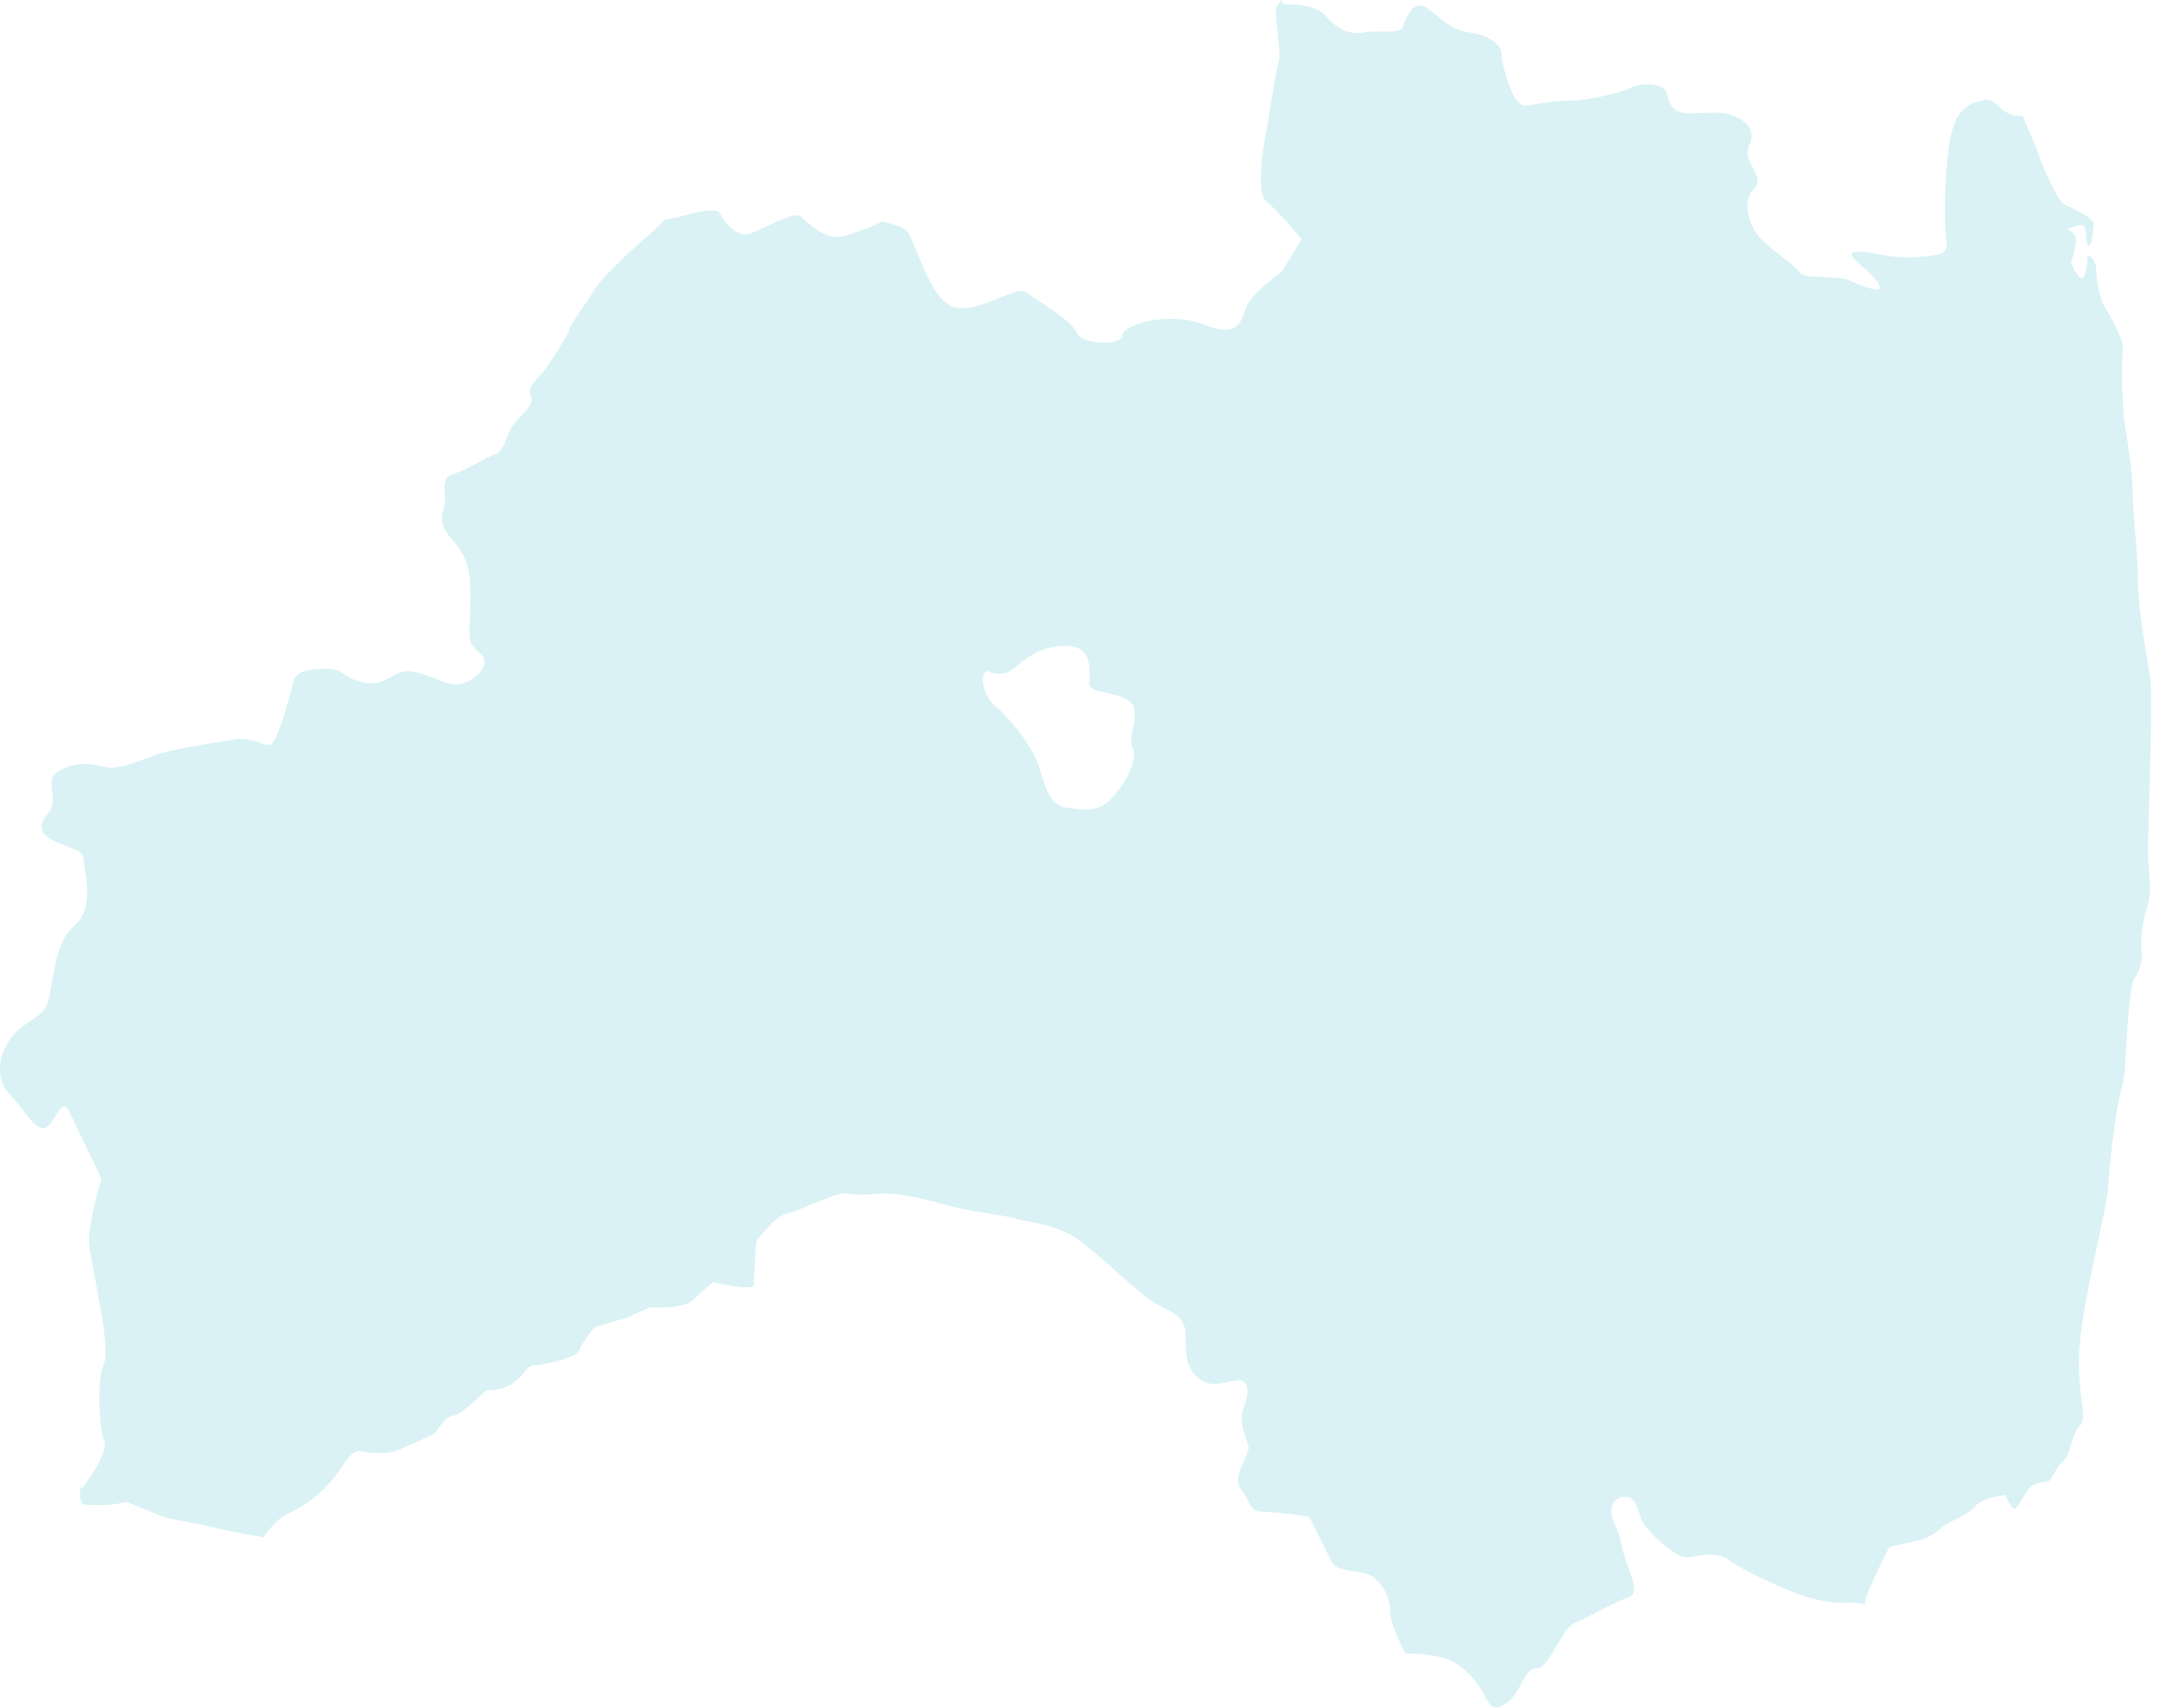 <svg width="129" height="102" viewBox="0 0 129 102" fill="none" xmlns="http://www.w3.org/2000/svg">
<g opacity="0.15" clip-path="url(#clip0_201_2424)">
<path d="M118.465 5.995C117.405 6.145 116.805 6.755 116.506 8.104C116.206 9.463 116.056 12.782 116.206 13.992C116.356 15.201 116.206 15.201 114.547 15.351C112.887 15.501 111.528 14.902 110.778 15.052C110.029 15.201 111.528 15.962 112.138 16.861C112.737 17.76 111.078 17.011 110.329 16.711C109.579 16.411 107.759 16.711 107.46 16.261C107.16 15.812 105.95 15.052 105.201 14.302C104.451 13.553 103.991 12.043 104.751 11.283C105.501 10.523 103.991 9.624 104.451 8.725C104.901 7.815 104.302 7.215 103.541 6.916C102.792 6.616 102.182 6.766 100.822 6.766C99.463 6.766 99.763 5.556 99.313 5.256C98.863 4.957 97.953 4.957 97.354 5.256C96.754 5.556 94.784 6.006 93.885 6.006C92.986 6.006 92.076 6.156 91.166 6.305C90.267 6.455 89.657 3.586 89.657 3.137C89.657 2.687 88.907 2.077 87.698 1.927C86.488 1.777 85.888 0.867 85.128 0.418C84.379 -0.032 83.919 1.167 83.769 1.627C83.619 2.077 82.109 1.777 81.51 1.927C80.91 2.077 80.001 1.927 79.251 1.017C78.491 0.118 76.682 0.268 76.682 0.268C76.682 0.268 76.618 0.171 76.553 0C76.393 0.161 76.275 0.3 76.232 0.418C76.082 0.867 76.532 3.137 76.382 3.586C76.232 4.036 75.633 7.815 75.633 7.815C75.633 7.815 74.883 11.433 75.633 12.033C76.382 12.632 77.742 14.292 77.742 14.292L76.532 16.251C76.532 16.251 75.023 17.311 74.573 18.06C74.123 18.809 74.273 20.319 72.004 19.419C69.745 18.52 67.026 19.419 67.026 20.03C67.026 20.64 64.617 20.629 64.307 19.88C64.007 19.12 61.887 17.921 61.288 17.46C60.688 17.011 58.569 18.67 57.059 18.37C55.55 18.07 54.65 14.302 54.19 13.842C53.74 13.392 52.681 13.242 52.681 13.242C52.681 13.242 50.722 14.152 49.962 14.152C49.201 14.152 48.302 13.403 47.853 12.943C47.403 12.493 45.133 14.002 44.534 14.002C43.934 14.002 43.324 13.403 43.025 12.793C42.725 12.193 40.916 12.943 39.856 13.093C39.791 13.093 39.738 13.103 39.684 13.103C39.363 13.467 39.042 13.799 38.807 13.992C38.057 14.591 35.938 16.561 35.488 17.311C35.038 18.07 34.128 19.27 33.978 19.73C33.829 20.18 32.919 21.539 32.619 21.989C32.319 22.438 31.409 23.049 31.709 23.648C32.009 24.247 30.799 25.008 30.499 25.607C30.2 26.206 30.05 26.967 29.589 27.116C29.14 27.266 27.63 28.176 27.02 28.326C26.62 28.426 26.471 28.829 26.57 29.536C26.72 30.596 25.821 30.895 27.02 32.244C28.23 33.604 28.08 34.664 28.08 36.312C28.08 37.961 27.78 38.271 28.679 39.032C29.579 39.781 27.93 41.14 26.87 40.841C25.81 40.541 24.611 39.781 23.701 40.241C22.791 40.702 22.492 41.001 21.443 40.691C20.383 40.391 20.533 39.941 19.483 39.941C18.434 39.941 17.674 40.091 17.524 40.691C17.375 41.29 16.614 44.309 16.165 44.459C15.715 44.609 15.094 43.999 14.056 44.159C12.097 44.459 10.288 44.759 9.378 45.069C8.468 45.369 7.119 45.979 6.359 45.829C5.609 45.679 4.849 45.38 3.64 45.979C2.43 46.579 3.64 47.639 2.89 48.538C2.141 49.448 2.441 49.897 3.49 50.347C4.55 50.797 4.999 50.797 4.999 51.407C4.999 52.017 5.749 54.126 4.4 55.325C3.04 56.535 3.19 59.404 2.74 60.153C2.291 60.902 1.231 61.052 0.482 62.262C-0.268 63.472 -0.118 64.681 0.632 65.431C1.381 66.18 1.991 67.39 2.591 67.39C3.19 67.39 3.65 65.431 4.1 66.33C4.55 67.24 6.059 70.398 6.059 70.398C6.059 70.398 5.31 72.967 5.31 74.016C5.31 75.066 6.669 80.504 6.22 81.414C5.77 82.313 5.92 85.332 6.22 86.092C6.519 86.841 4.871 88.94 4.871 88.94C4.871 88.94 4.849 88.854 4.807 88.715C4.753 89.282 4.764 89.828 5.021 89.86C6.38 90.01 7.59 89.71 7.59 89.71C7.59 89.71 9.399 90.46 9.849 90.62C10.298 90.77 12.258 91.07 12.718 91.22C13.167 91.37 15.737 91.819 15.737 91.819C15.737 91.819 16.411 90.781 17.096 90.46C18.756 89.7 19.666 88.65 20.115 88.04C20.565 87.441 21.014 86.531 21.625 86.681C22.224 86.831 23.134 86.831 23.584 86.681C24.033 86.531 25.992 85.621 25.992 85.621C25.992 85.621 26.592 84.561 27.052 84.561C27.512 84.561 29.011 83.052 29.011 83.052C31.12 83.052 31.27 81.542 31.88 81.542C32.49 81.542 34.45 81.093 34.599 80.643C34.749 80.193 35.509 79.283 35.509 79.283L37.468 78.684L38.828 78.084C38.828 78.084 40.787 78.234 41.397 77.635C41.997 77.035 42.607 76.575 42.607 76.575C42.607 76.575 45.016 77.174 45.016 76.725C45.016 76.275 45.166 74.156 45.166 74.156C45.166 74.156 46.225 72.646 46.975 72.496C47.735 72.346 49.994 71.137 50.593 71.287C51.193 71.436 52.252 71.287 52.702 71.287C53.152 71.287 54.062 71.287 56.171 71.886C58.279 72.486 59.639 72.486 60.699 72.796C61.759 73.096 63.268 73.096 64.767 74.305C66.276 75.515 68.235 77.474 69.145 77.924C70.045 78.373 70.805 78.673 70.805 79.733C70.805 80.793 70.805 81.692 71.554 82.302C72.303 82.902 72.914 82.602 73.813 82.452C74.712 82.302 74.562 83.362 74.263 84.112C73.963 84.861 74.412 85.921 74.562 86.37C74.712 86.82 73.502 88.18 74.113 88.94C74.723 89.7 74.562 90.299 75.472 90.299C76.382 90.299 78.191 90.599 78.191 90.599C78.191 90.599 79.251 92.708 79.551 93.318C79.851 93.918 81.21 93.768 81.81 94.078C82.409 94.378 83.019 95.288 83.019 96.187C83.019 97.086 83.929 98.756 83.929 98.756C83.929 98.756 85.439 98.756 86.338 99.056C87.248 99.356 88.147 100.266 88.597 101.165C89.046 102.075 89.346 102.225 90.106 101.615C90.856 101.015 91.006 99.656 91.766 99.656C92.526 99.656 93.275 97.247 94.025 96.947C94.774 96.647 96.594 95.588 97.193 95.438C97.793 95.288 97.643 94.688 97.193 93.479C96.744 92.269 96.894 91.969 96.444 91.059C95.994 90.149 96.294 89.4 97.043 89.4C97.793 89.4 97.793 90.31 98.103 90.909C98.403 91.509 100.062 93.018 100.672 93.018C101.283 93.018 102.482 92.569 103.242 93.168C103.991 93.768 106.41 94.828 107.16 95.127C107.909 95.427 109.269 95.802 110.329 95.727C110.725 95.695 111.078 95.759 111.399 95.834C111.388 95.769 111.378 95.705 111.388 95.641C111.463 95.042 112.673 92.772 112.823 92.397C112.823 92.397 113.883 92.172 114.482 92.023C115.082 91.873 115.542 91.648 115.917 91.263C116.291 90.888 117.426 90.588 117.951 89.978C118.475 89.379 119.76 89.303 119.76 89.303C119.76 89.303 119.985 89.828 120.21 90.053C120.434 90.278 120.659 89.678 121.045 89.068C121.419 88.469 122.104 88.543 122.329 88.469C122.554 88.394 122.854 87.484 123.239 87.259C123.614 87.034 123.689 85.674 124.224 85.15C124.749 84.625 123.924 83.116 124.224 80.097C124.524 77.078 125.808 72.25 125.883 71.051C125.958 69.841 126.333 66.373 126.633 65.313C126.933 64.253 126.933 63.429 126.933 63.429C126.933 63.429 127.157 58.751 127.457 58.451C127.757 58.151 127.982 57.241 127.907 56.941C127.832 56.642 127.832 55.432 128.206 54.308C128.581 53.173 128.281 51.964 128.281 50.839C128.281 49.715 128.581 41.793 128.431 40.659C128.281 39.524 127.682 36.441 127.682 34.696C127.682 32.951 127.382 30.853 127.382 29.718C127.382 28.583 127.157 26.849 126.933 25.575C126.708 24.29 126.708 21.507 126.783 20.822C126.858 20.147 125.573 18.103 125.573 18.103C125.573 18.103 125.198 17.043 125.198 16.218C125.198 15.394 124.674 15.234 124.674 15.234C124.674 15.234 124.674 16.069 124.449 16.518C124.224 16.968 123.689 15.694 123.689 15.694C123.689 15.694 123.914 15.009 123.989 14.409C124.064 13.81 123.229 13.66 123.464 13.66C123.7 13.66 124.064 13.435 124.363 13.435C124.663 13.435 124.513 14.57 124.738 14.645C124.963 14.72 124.963 13.896 125.038 13.435C125.113 12.986 123.753 12.45 123.303 12.225C122.854 12.001 121.944 9.806 121.719 9.132C121.548 8.618 121.066 7.579 120.788 6.905C119.407 7.012 119.375 5.834 118.475 5.963L118.465 5.995ZM67.625 44.62C67.925 45.219 67.475 46.429 66.565 47.489C65.656 48.548 64.906 48.399 63.696 48.238C62.487 48.088 62.337 46.429 61.887 45.369C61.438 44.309 60.228 42.81 59.468 42.2C58.718 41.601 58.408 40.091 59.018 40.091C59.018 40.091 59.767 40.541 60.528 39.941C61.277 39.342 62.037 38.582 63.696 38.582C65.356 38.582 65.056 40.241 65.056 40.841C65.056 41.44 66.715 41.29 67.465 41.901C68.214 42.5 67.315 44.009 67.615 44.609L67.625 44.62Z" fill="#09ABBE"/>
</g>
<defs>
<clipPath id="clip0_201_2424">
<rect width="128.463" height="102" fill="white"/>
</clipPath>
</defs>
</svg>
